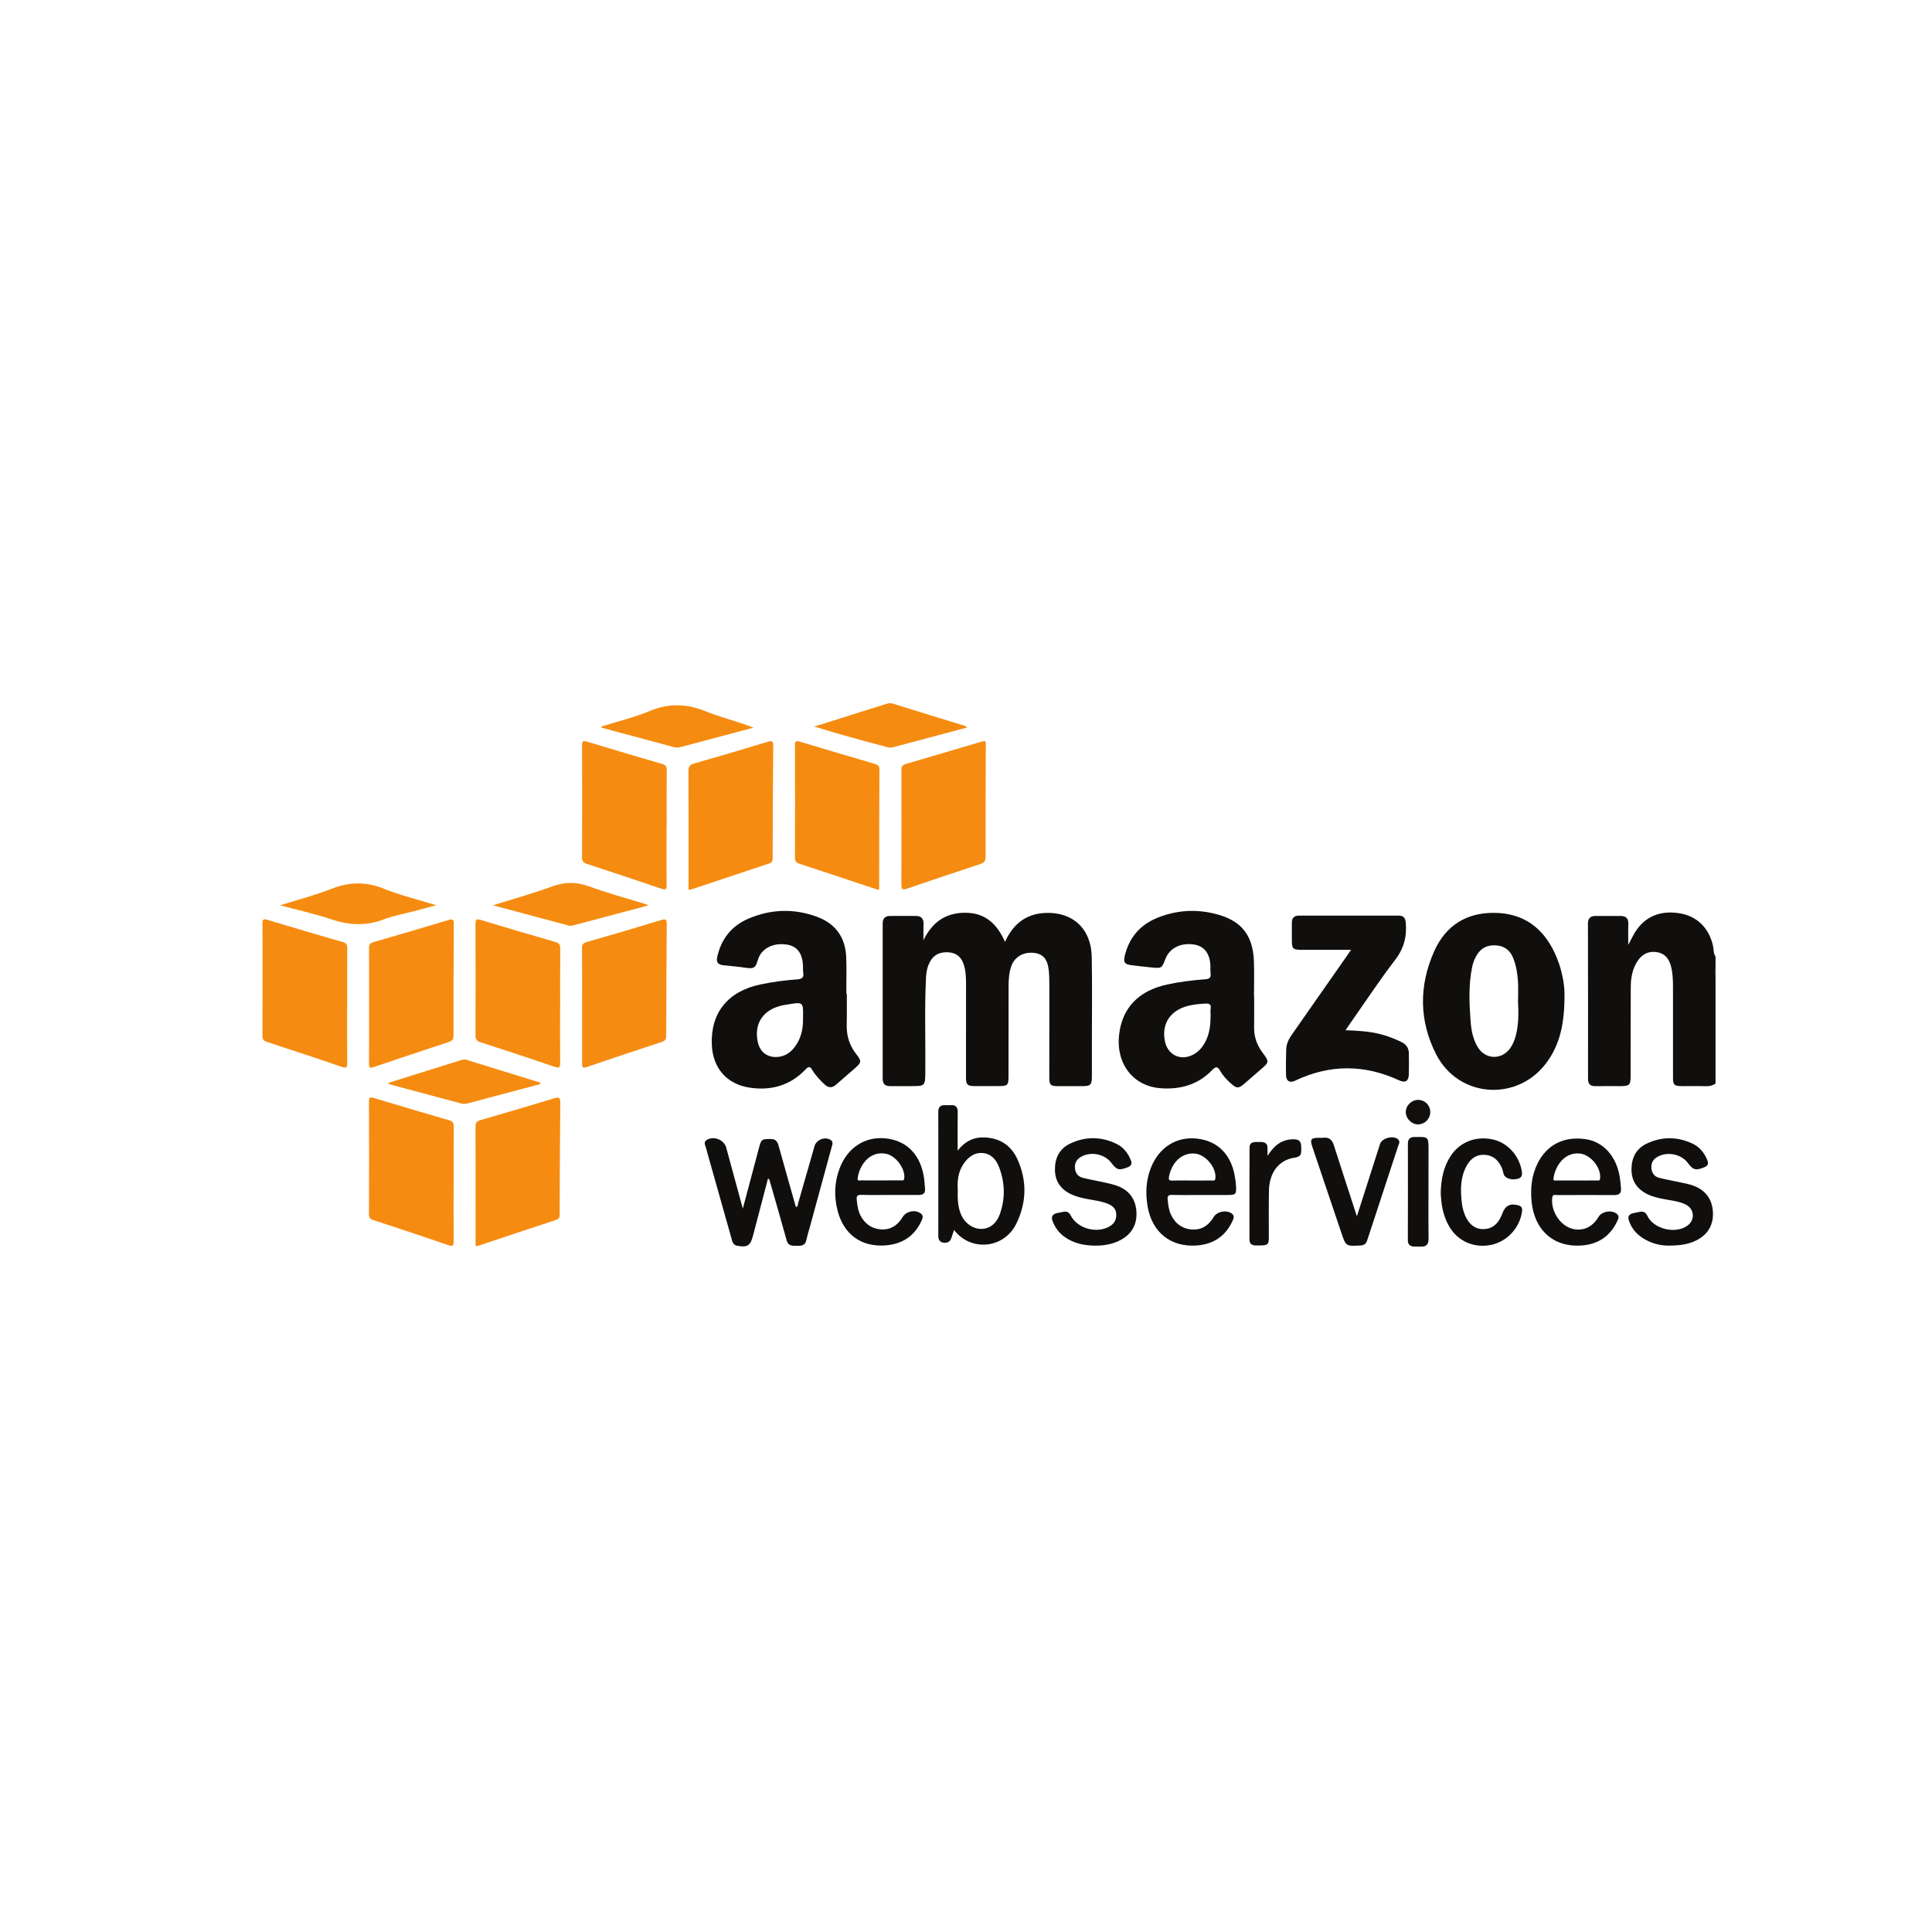 <?xml version="1.0" encoding="utf-8"?>
<!-- Generator: Adobe Illustrator 24.0.1, SVG Export Plug-In . SVG Version: 6.00 Build 0)  -->
<svg version="1.1" id="Layer_1" xmlns="http://www.w3.org/2000/svg" xmlns:xlink="http://www.w3.org/1999/xlink" x="0px" y="0px"
	 viewBox="0 0 500 500" style="enable-background:new 0 0 500 500;" xml:space="preserve">
<style type="text/css">
	.st0{fill:#100F0D;}
	.st1{fill:#20201E;}
	.st2{fill:#F58C11;}
	.st3{fill:#11100E;}
</style>
<g>
	<g>
		<path class="st0" d="M443.98,280.43c-0.74,0.51-1.53,0.71-2.45,0.68c-2.09-0.06-4.18-0.01-6.27-0.02
			c-1.99-0.01-2.29-0.3-2.29-2.25c0-7.82,0-15.64,0-23.46c0-1.83-0.07-3.64-0.55-5.42c-0.52-1.93-1.64-3.26-3.69-3.56
			c-2.06-0.3-3.7,0.51-4.85,2.2c-1.4,2.05-1.83,4.42-1.84,6.84c-0.05,7.66-0.03,15.33-0.04,22.99c0,2.39-0.28,2.66-2.72,2.66
			c-2.14,0-4.28-0.02-6.42,0.01c-1.33,0.02-1.88-0.6-1.88-1.9c0.01-13.4,0.01-26.8-0.02-40.19c0-1.43,0.69-1.96,2.02-1.96
			c2.14,0.01,4.28,0.01,6.42,0c1.44,0,2.07,0.67,2.01,2.13c-0.07,1.65-0.02,3.31-0.02,5.37c0.68-1.28,1.13-2.24,1.67-3.14
			c2.52-4.17,6.56-5.9,11.69-5.04c4.46,0.75,7.54,3.8,8.58,8.41c0.21,0.93,0.06,1.95,0.65,2.79c0,0.83,0,1.67,0,2.5
			c-0.25,0.94-0.25,1.88,0,2.82C443.98,262.08,443.98,271.25,443.98,280.43z"/>
		<path class="st1" d="M443.98,252.9c-0.49-0.94-0.51-1.88,0-2.82C443.98,251.02,443.98,251.96,443.98,252.9z"/>
		<path class="st0" d="M238.99,243.32c2.22-4.53,5.56-7.07,10.7-7.1c5.26-0.04,8.36,2.88,10.4,7.53c2.33-5.11,6.1-7.64,11.54-7.49
			c6.54,0.18,10.78,4.49,10.91,11.38c0.14,7.35,0.04,14.7,0.04,22.04c0,3.02,0,6.05,0,9.07c0,1.91-0.4,2.33-2.25,2.34
			c-2.19,0.01-4.39,0.01-6.58,0c-1.87-0.01-2.19-0.32-2.19-2.2c0-7.97,0.02-15.95,0.01-23.92c0-1.3-0.02-2.61-0.16-3.9
			c-0.31-2.89-1.52-4.24-3.89-4.47c-2.78-0.27-5.04,1.1-5.86,3.62c-0.54,1.65-0.64,3.38-0.64,5.1c-0.02,7.66-0.01,15.32-0.02,22.98
			c0,2.66-0.13,2.78-2.87,2.78c-1.98,0-3.97,0.01-5.95,0c-1.83-0.01-2.18-0.37-2.18-2.22c0-8.08,0-16.16,0.01-24.23
			c0-1.72-0.07-3.44-0.62-5.09c-0.62-1.88-1.91-2.95-3.89-3.08c-2.02-0.14-3.72,0.48-4.76,2.33c-0.7,1.24-1.01,2.61-1.08,4.03
			c-0.42,8.18-0.11,16.36-0.19,24.54c-0.04,3.73-0.01,3.73-3.81,3.73c-1.77,0-3.55-0.01-5.32,0c-1.31,0.01-1.9-0.61-1.9-1.91
			c0.01-13.39,0.01-26.79,0-40.18c0-1.3,0.61-1.95,1.89-1.95c2.24-0.02,4.49,0,6.73,0c1.37,0,1.98,0.7,1.95,2.06
			C238.96,240.51,238.99,241.92,238.99,243.32z"/>
		<path class="st0" d="M349.65,245.81c-4.4,0-8.51,0-12.62,0c-2.49,0-2.7-0.21-2.7-2.65c0-1.46,0-2.92,0-4.38
			c0-1.21,0.59-1.82,1.82-1.82c8.61,0,17.22,0,25.84,0c1.23,0,1.71,0.59,1.82,1.82c0.32,3.61-0.49,6.71-2.79,9.7
			c-4.12,5.36-7.84,11.03-11.73,16.57c-0.32,0.46-0.63,0.92-1.07,1.57c3.09,0.11,5.97,0.27,8.79,0.96c1.98,0.49,3.86,1.21,5.69,2.1
			c1.29,0.63,1.89,1.59,1.91,2.95c0.02,1.82,0.05,3.65-0.01,5.47c-0.05,1.69-0.93,2.22-2.46,1.51c-9.01-4.17-18.01-4.21-26.99,0.08
			c-1.33,0.64-2.28,0.11-2.32-1.38c-0.06-2.24-0.03-4.48,0.04-6.72c0.04-1.44,0.65-2.69,1.49-3.87c4.82-6.86,9.61-13.74,14.41-20.61
			C349.01,246.79,349.23,246.44,349.65,245.81z"/>
		<path class="st2" d="M172.5,214.17c0,4.95-0.04,9.9,0.03,14.84c0.02,1.22-0.3,1.36-1.38,0.99c-6.41-2.18-12.82-4.33-19.26-6.42
			c-0.98-0.32-1.27-0.75-1.26-1.74c0.04-9.63,0.03-19.27,0-28.9c0-1.01,0.15-1.35,1.26-1.01c6.47,1.97,12.96,3.89,19.46,5.77
			c0.94,0.27,1.21,0.69,1.2,1.63c-0.04,4.95-0.02,9.89-0.02,14.84C172.52,214.17,172.51,214.17,172.5,214.17z"/>
		<path class="st2" d="M89.84,260.25c0,4.95-0.03,9.91,0.02,14.86c0.01,1.23-0.3,1.36-1.41,0.98c-6.41-2.18-12.85-4.31-19.29-6.41
			c-0.86-0.28-1.24-0.62-1.24-1.61c0.04-9.7,0.04-19.39,0.01-29.09c0-1.02,0.22-1.24,1.23-0.94c6.54,1.97,13.08,3.9,19.64,5.8
			c0.89,0.26,1.08,0.71,1.07,1.56c-0.04,4.95-0.02,9.91-0.02,14.86C89.85,260.25,89.84,260.25,89.84,260.25z"/>
		<path class="st2" d="M95.52,260.26c0-4.95,0.03-9.9-0.02-14.84c-0.01-0.95,0.29-1.35,1.19-1.61c6.45-1.86,12.9-3.75,19.32-5.7
			c1.13-0.34,1.43-0.2,1.43,1.01c-0.06,9.64-0.08,19.27-0.07,28.91c0,0.97-0.36,1.36-1.23,1.64c-6.48,2.13-12.95,4.28-19.41,6.48
			c-1.02,0.35-1.24,0.16-1.23-0.88C95.54,270.26,95.52,265.26,95.52,260.26z"/>
		<path class="st2" d="M117.39,306.43c0,4.9-0.03,9.8,0.02,14.7c0.01,1.16-0.1,1.56-1.41,1.1c-6.45-2.22-12.93-4.36-19.41-6.48
			c-0.82-0.27-1.11-0.64-1.1-1.53c0.04-9.7,0.04-19.39,0-29.09c0-1.06,0.18-1.3,1.28-0.97c6.48,1.97,12.98,3.88,19.48,5.76
			c0.94,0.27,1.18,0.73,1.18,1.65c-0.04,4.95-0.02,9.9-0.02,14.86C117.41,306.43,117.4,306.43,117.39,306.43z"/>
		<path class="st2" d="M144.95,260.41c0,4.9-0.03,9.8,0.02,14.69c0.01,1.22-0.29,1.37-1.42,0.99c-6.41-2.18-12.83-4.31-19.27-6.39
			c-0.99-0.32-1.23-0.81-1.22-1.79c0.03-9.59,0.03-19.18,0-28.76c0-1.12,0.17-1.44,1.38-1.07c6.42,1.96,12.87,3.87,19.33,5.71
			c1.05,0.3,1.23,0.81,1.22,1.77c-0.04,4.95-0.02,9.9-0.02,14.85C144.96,260.41,144.96,260.41,144.95,260.41z"/>
		<path class="st2" d="M123.08,322.52c0-2.41,0-4.75,0-7.09c0-7.92,0.02-15.85-0.02-23.77c0-0.97,0.2-1.46,1.22-1.76
			c6.41-1.84,12.8-3.73,19.18-5.67c1.22-0.37,1.55-0.21,1.54,1.14c-0.1,9.54-0.12,19.08-0.16,28.62c0,0.73,0.08,1.39-0.89,1.71
			c-6.73,2.21-13.45,4.46-20.17,6.7C123.6,322.45,123.39,322.46,123.08,322.52z"/>
		<path class="st2" d="M150.64,260.26c0-4.95,0.03-9.9-0.02-14.85c-0.01-0.95,0.29-1.34,1.21-1.61c6.46-1.86,12.9-3.74,19.33-5.7
			c1.24-0.38,1.4-0.04,1.39,1.07c-0.07,9.64-0.12,19.28-0.13,28.92c0,0.89-0.29,1.28-1.12,1.55c-6.48,2.13-12.96,4.28-19.41,6.5
			c-1.25,0.43-1.25-0.1-1.25-1.03C150.65,270.16,150.64,265.21,150.64,260.26z"/>
		<path class="st2" d="M178.2,230.23c0-0.5,0-1.01,0-1.52c0-9.69,0.02-19.37-0.03-29.06c-0.01-1.17,0.26-1.72,1.47-2.06
			c6.36-1.8,12.7-3.68,19.02-5.61c1.3-0.4,1.45-0.01,1.44,1.16c-0.08,9.58-0.11,19.16-0.14,28.75c0,0.7,0.01,1.28-0.86,1.57
			c-6.82,2.25-13.63,4.53-20.44,6.8C178.56,230.28,178.44,230.25,178.2,230.23z"/>
		<path class="st2" d="M227.41,230.34c-1.79-0.59-3.55-1.18-5.31-1.76c-5.04-1.68-10.07-3.37-15.12-5.01
			c-0.87-0.28-1.25-0.61-1.25-1.6c0.04-9.69,0.04-19.37,0-29.06c0-1.14,0.32-1.26,1.31-0.96c6.43,1.94,12.87,3.84,19.31,5.73
			c0.77,0.23,1.25,0.47,1.24,1.44c-0.05,10.21-0.05,20.42-0.06,30.62C227.53,229.89,227.47,230.04,227.41,230.34z"/>
		<path class="st2" d="M254.94,191.75c0.3,0.54,0.17,1.07,0.17,1.58c-0.01,9.43-0.05,18.87-0.03,28.3c0,1.08-0.24,1.62-1.37,1.99
			c-6.34,2.06-12.65,4.2-18.96,6.36c-1.15,0.4-1.48,0.28-1.48-1.04c0.05-9.85,0.04-19.7,0.01-29.55c0-0.99,0.26-1.43,1.27-1.72
			c6.41-1.84,12.79-3.76,19.19-5.65C254.14,191.9,254.55,191.84,254.94,191.75z"/>
		<path class="st0" d="M192.24,312.79c1.25-4.72,2.4-9.03,3.55-13.34c0.21-0.8,0.43-1.61,0.64-2.41c0.58-2.21,0.72-2.26,2.98-2.27
			c1.22-0.01,1.76,0.55,2.07,1.66c1.47,5.31,2.98,10.6,4.48,15.9c0.59,0.03,0.46-0.46,0.55-0.76c1.44-4.99,2.87-9.99,4.3-14.98
			c0.47-1.63,2.69-2.49,4.11-1.61c0.77,0.48,0.53,1.12,0.34,1.79c-1.85,6.77-3.69,13.54-5.54,20.3c-0.36,1.3-0.76,2.6-1.05,3.91
			c-0.3,1.37-1.25,1.46-2.37,1.43c-1.14-0.03-2.28,0.17-2.71-1.4c-1.39-5.06-2.87-10.1-4.31-15.14c-0.08-0.29-0.05-0.63-0.52-0.88
			c-1.3,4.97-2.6,9.9-3.89,14.84c-0.67,2.57-1.48,3.07-4.13,2.56c-1.14-0.22-1.23-1.18-1.46-1.99c-2.03-7.15-4.04-14.3-6.05-21.45
			c-0.24-0.85-0.44-1.72-0.74-2.55c-0.24-0.67-0.05-1.13,0.52-1.45c1.81-1.02,4.39,0.06,4.93,2.04
			C189.33,302.1,190.73,307.21,192.24,312.79z"/>
		<path class="st0" d="M283.43,322.37c-2.93-0.02-5.7-0.6-8.09-2.39c-1.37-1.02-2.33-2.36-2.93-3.96c-0.43-1.15-0.02-1.81,1.13-2.07
			c0.56-0.13,1.12-0.24,1.68-0.34c0.86-0.15,1.45,0.09,1.88,0.95c1.73,3.42,6.82,4.79,10.13,2.79c1.18-0.72,1.72-1.76,1.66-3.13
			c-0.06-1.31-0.84-2.09-1.95-2.58c-1.98-0.88-4.14-1.01-6.22-1.47c-1.23-0.27-2.43-0.58-3.56-1.12c-2.64-1.26-4.1-3.34-4.14-6.28
			c-0.04-2.99,1.1-5.44,3.88-6.78c3.99-1.92,8.06-1.9,12.05,0.04c1.8,0.88,2.98,2.39,3.72,4.25c0.37,0.94,0.06,1.47-0.83,1.81
			c-2.25,0.88-2.82,0.73-4.27-1.2c-1.7-2.25-5.29-2.95-7.78-1.52c-1.15,0.66-1.7,1.61-1.59,2.97c0.11,1.31,0.82,2.17,2.03,2.47
			c1.91,0.49,3.87,0.81,5.8,1.25c1.11,0.25,2.24,0.5,3.3,0.91c2.97,1.15,4.56,3.43,4.77,6.55c0.21,3.1-1,5.6-3.75,7.2
			C288.21,321.97,285.87,322.38,283.43,322.37z"/>
		<path class="st0" d="M431.5,322.36c-1.96-0.03-4.87-0.64-7.33-2.67c-1.24-1.02-2.09-2.3-2.62-3.81c-0.35-1.01,0.03-1.62,1.01-1.88
			c0.6-0.16,1.22-0.26,1.83-0.38c0.95-0.19,1.54,0.17,1.97,1.08c1.65,3.44,7.4,4.76,10.43,2.43c1.99-1.53,1.68-4.38-0.64-5.46
			c-1.96-0.92-4.14-1.01-6.21-1.48c-1.23-0.27-2.43-0.57-3.56-1.12c-2.68-1.3-4.15-3.39-4.15-6.42c0-3.02,1.21-5.41,3.99-6.71
			c3.89-1.83,7.88-1.81,11.78,0.02c1.87,0.87,3.09,2.4,3.86,4.32c0.38,0.95,0.08,1.47-0.81,1.82c-2.23,0.89-2.85,0.72-4.28-1.18
			c-1.77-2.35-5.57-3-8.05-1.39c-1.09,0.7-1.46,1.71-1.32,2.95c0.14,1.22,0.84,2.05,2,2.34c1.92,0.48,3.87,0.82,5.8,1.25
			c1.02,0.22,2.05,0.41,3.02,0.77c3.09,1.14,4.85,3.4,5.07,6.67c0.22,3.23-1.09,5.78-4.01,7.36
			C437.2,321.99,434.96,322.38,431.5,322.36z"/>
		<path class="st0" d="M372.86,308.56c0.1-3.33,0.7-6.53,2.55-9.37c2.37-3.64,6.53-5.26,10.93-4.3c3.77,0.82,6.79,4.1,7.49,8.13
			c0.16,0.89,0.14,1.68-0.92,2.01c-1.56,0.48-3.31,0-3.72-1.06c-0.18-0.48-0.24-1.02-0.43-1.5c-0.79-1.96-2.08-3.37-4.31-3.58
			c-2.32-0.22-3.9,0.97-4.93,2.89c-1.6,2.98-1.58,6.21-1.21,9.45c0.17,1.45,0.54,2.86,1.27,4.15c0.93,1.66,2.29,2.72,4.25,2.72
			c2.01,0,3.45-1.01,4.39-2.76c0.22-0.41,0.42-0.84,0.58-1.28c0.74-2.06,2.04-2.72,4.16-2.12c0.91,0.25,1.05,0.83,0.93,1.67
			c-0.6,4.2-3.88,7.73-8.02,8.57c-4.42,0.89-8.58-0.94-10.82-4.78C373.45,314.66,372.95,311.65,372.86,308.56z"/>
		<path class="st0" d="M351.16,314.79c1.15-3.61,2.18-6.81,3.2-10c0.93-2.92,1.85-5.84,2.8-8.75c0.49-1.51,3.36-2.25,4.58-1.24
			c0.74,0.61,0.28,1.25,0.08,1.85c-2.22,6.81-4.46,13.62-6.7,20.43c-0.44,1.33-0.9,2.66-1.32,3.99c-0.27,0.87-0.84,1.21-1.74,1.26
			c-3.74,0.21-3.74,0.23-4.94-3.34c-2.5-7.43-5.02-14.86-7.52-22.29c-0.61-1.81-0.31-2.21,1.63-2.24c0.42-0.01,0.84,0.04,1.25-0.01
			c1.5-0.17,2.27,0.52,2.72,1.94C347.11,302.37,349.07,308.34,351.16,314.79z"/>
		<path class="st2" d="M100.29,280.31c6.6-2.06,12.87-4.02,19.13-5.99c0.47-0.15,0.9-0.16,1.37-0.02
			c6.37,1.98,12.74,3.94,19.11,5.91c-0.19,0.67-0.77,0.53-1.17,0.64c-5.89,1.58-11.78,3.13-17.67,4.7c-0.57,0.15-1.1,0.2-1.68,0.04
			c-6.09-1.64-12.18-3.26-18.27-4.89C100.93,280.66,100.76,280.54,100.29,280.31z"/>
		<path class="st2" d="M127.59,234.29c5.33-1.68,10.4-3.09,15.34-4.89c3.25-1.18,6.21-1.21,9.48-0.02
			c4.99,1.81,10.12,3.2,15.23,4.78c-0.07,0.13-0.1,0.24-0.15,0.25c-6.39,1.7-12.79,3.39-19.18,5.09c-0.35,0.09-0.68,0.17-1.06,0.06
			C140.8,237.82,134.36,236.11,127.59,234.29z"/>
		<path class="st2" d="M250.34,188.27c-6.51,1.74-12.8,3.42-19.1,5.08c-0.44,0.12-0.96,0.18-1.39,0.07
			c-6.37-1.68-12.73-3.4-19.14-5.39c2.26-0.71,4.52-1.41,6.77-2.12c3.83-1.2,7.64-2.43,11.48-3.61c0.67-0.21,1.31-0.46,2.11-0.21
			c6.21,1.96,12.44,3.85,18.66,5.77C249.88,187.91,249.99,188.03,250.34,188.27z"/>
		<path class="st2" d="M155.65,188.02c4.16-1.31,8.44-2.33,12.46-4c4.91-2.04,9.51-1.95,14.4,0.02c4.03,1.62,8.31,2.65,12.51,4.26
			c-1,0.27-2,0.54-3,0.81c-5.24,1.39-10.47,2.77-15.71,4.18c-0.62,0.17-1.21,0.25-1.84,0.08c-6.28-1.69-12.56-3.37-18.84-5.06
			C155.64,188.21,155.65,188.12,155.65,188.02z"/>
		<path class="st2" d="M72.49,234.29c4.61-1.45,9.01-2.58,13.2-4.23c4.64-1.83,8.99-1.95,13.67-0.06c4.23,1.71,8.72,2.78,13.53,4.27
			c-2.2,0.59-3.99,1.09-5.79,1.56c-2.62,0.69-5.33,1.15-7.84,2.12c-4.61,1.77-9.04,1.49-13.65-0.07
			C81.43,236.48,77.09,235.53,72.49,234.29z"/>
		<path class="st0" d="M328.03,299.14c1.69-2.66,3.61-4.19,6.42-4.29c1.17-0.04,2.2,0.1,2.29,1.66c0.14,2.43-0.07,2.85-1.89,3.13
			c-3.81,0.59-6.33,3.77-6.44,8.36c-0.09,4.06-0.03,8.12-0.04,12.18c0,1.88-0.26,2.12-2.19,2.14c-0.42,0-0.83,0.01-1.25,0
			c-0.99-0.03-1.57-0.47-1.57-1.52c0-7.91-0.02-15.83,0.02-23.74c0.01-1.75,1.4-1.48,2.52-1.51c1.12-0.03,2.15,0.09,2.13,1.6
			C328.02,297.67,328.03,298.18,328.03,299.14z"/>
		<path class="st0" d="M369.69,308.41c0,4.06-0.04,8.12,0.02,12.17c0.02,1.49-0.6,2.11-2.04,2.04c-0.57-0.03-1.15,0.02-1.72-0.01
			c-1.03-0.06-1.6-0.51-1.6-1.66c0.03-8.32,0.03-16.65,0.01-24.97c0-1.2,0.56-1.71,1.69-1.73c0.16,0,0.31,0,0.47,0
			c3.1-0.04,3.18,0.03,3.18,3.08C369.69,301.02,369.69,304.72,369.69,308.41z"/>
		<path class="st3" d="M367.01,284.65c1.76,0,3.17,1.43,3.14,3.2c-0.02,1.69-1.39,3.09-3.07,3.14c-1.68,0.05-3.23-1.44-3.26-3.15
			C363.8,286.13,365.26,284.66,367.01,284.65z"/>
		<path class="st0" d="M326.69,272.34c-1.45-1.96-2.18-4.1-2.13-6.55c0.05-2.66,0.01-5.32,0.01-7.98c-0.01,0-0.03,0-0.04,0
			c0-3.02,0.1-6.05-0.02-9.07c-0.25-6.48-3.04-10.21-9.03-11.97c-5.48-1.61-10.96-1.34-16.23,0.88c-4.24,1.79-6.97,5-8.11,9.49
			c-0.49,1.94-0.14,2.44,1.83,2.67c1.71,0.2,3.42,0.42,5.13,0.58c2.57,0.23,2.57,0.21,3.51-2.23c1.07-2.77,3.92-4.22,7.32-3.73
			c2.68,0.39,4.16,2.24,4.32,5.45c0.03,0.68-0.05,1.36,0.05,2.03c0.15,1.07-0.29,1.44-1.33,1.52c-3.33,0.25-6.64,0.65-9.91,1.36
			c-7.44,1.61-11.71,6.11-12.45,13.12c-0.79,7.49,3.72,13.23,10.81,13.73c5.09,0.36,9.64-0.92,13.25-4.68
			c0.9-0.93,1.41-1.1,2.11,0.16c0.68,1.23,1.65,2.28,2.71,3.22c1.58,1.41,2.01,1.43,3.59,0.08c1.35-1.15,2.68-2.33,4.02-3.49
			C328.52,274.86,328.55,274.85,326.69,272.34z M313.31,261.13c-0.08,0.51-0.01,1.04-0.01,1.56c0,2.3-0.19,4.56-1.23,6.67
			c-0.73,1.48-1.72,2.73-3.19,3.53c-3.27,1.78-6.67,0.2-7.4-3.43c-0.85-4.2,1.09-7.55,5.16-8.9c1.69-0.56,3.44-0.73,5.22-0.83
			C312.99,259.66,313.51,259.9,313.31,261.13z"/>
		<path class="st0" d="M221.61,272.82c-1.8-2.28-2.56-4.82-2.48-7.7c0.07-2.66,0.02-5.32,0.02-7.97c-0.04,0-0.09,0-0.13,0
			c0-3.18,0.11-6.36-0.03-9.53c-0.23-5.1-2.82-8.63-7.62-10.38c-5.94-2.17-11.89-1.97-17.69,0.51c-4.35,1.86-7.02,5.24-8.06,9.89
			c-0.3,1.34,0.17,2,1.48,2.15c1.92,0.22,3.85,0.35,5.75,0.65c2.52,0.4,2.7-0.13,3.32-2.12c0.89-2.87,3.91-4.38,7.36-3.88
			c2.68,0.39,4.07,2.1,4.27,5.29c0.04,0.68-0.02,1.36,0.08,2.03c0.2,1.23-0.37,1.62-1.51,1.7c-3.23,0.22-6.43,0.65-9.6,1.32
			c-8.43,1.77-12.93,7.39-12.55,15.68c0.28,5.96,3.86,10.12,9.76,11.02c5.6,0.85,10.56-0.56,14.54-4.76
			c0.74-0.78,1.14-0.74,1.68,0.17c0.82,1.4,1.95,2.56,3.12,3.69c1.07,1.03,2.05,1.04,3.14,0.06c1.55-1.39,3.15-2.74,4.72-4.11
			C222.95,274.98,223.05,274.65,221.61,272.82z M206.13,270.3c-1.18,1.83-2.74,3.13-5.02,3.25c-2.55,0.14-4.4-1.29-4.97-3.77
			c-1.12-4.96,1.44-8.67,6.69-9.66c0.41-0.08,0.82-0.13,1.23-0.2c3.85-0.63,3.85-0.63,3.76,3.71
			C207.85,265.67,207.54,268.12,206.13,270.3z"/>
		<path class="st0" d="M402.34,246.58c-3.06-6.5-8.06-10.2-15.41-10.33c-7.42-0.14-12.79,3.29-15.76,9.93
			c-3.96,8.88-3.94,17.97,0.5,26.67c5.87,11.49,21.4,12.37,28.83,1.81c3.27-4.64,4.43-9.91,4.39-17.46
			C404.91,254.8,404.22,250.56,402.34,246.58z M392.27,268.07c-0.31,1.16-0.75,2.27-1.46,3.25c-2.22,3.04-6.38,2.91-8.35-0.29
			c-1.29-2.09-1.7-4.45-1.88-6.85c-0.34-4.62-0.54-9.25,0.39-13.83c0.22-1.08,0.59-2.1,1.14-3.05c1.13-1.95,2.82-2.8,5.08-2.64
			c2.23,0.16,3.66,1.32,4.45,3.35c0.75,1.91,1.08,3.91,1.21,5.93c0.11,1.76,0.02,3.53,0.02,5.3
			C393.01,262.2,393.05,265.17,392.27,268.07z"/>
		<path class="st0" d="M263.3,299.99c-1.59-3.5-4.44-5.41-8.35-5.62c-2.82-0.15-5.13,0.9-7.11,3.41c0-3.57-0.04-6.73,0.02-9.89
			c0.02-1.32-0.45-1.97-1.81-1.88c-0.47,0.03-0.94,0.02-1.41,0c-1.23-0.05-1.81,0.46-1.81,1.75c0.02,10.68,0.02,21.35,0,32.03
			c0,0.96,0.28,1.64,1.3,1.8c1,0.16,1.74-0.18,2.08-1.19c0.21-0.63,0.42-1.27,0.69-2.08c4.42,5.73,12.96,4.79,16.1-1.59
			C265.71,311.22,265.83,305.56,263.3,299.99z M258.76,314.21c-0.89,2.49-2.67,3.82-4.8,3.83c-2.2,0.01-4.33-1.51-5.27-3.78
			c-0.84-2.02-0.89-4.15-0.82-6.44c-0.14-2.23,0.09-4.53,1.48-6.58c1.18-1.74,2.71-2.98,4.89-2.84c2.22,0.14,3.54,1.65,4.3,3.61
			C260.09,306.04,260.21,310.13,258.76,314.21z"/>
		<path class="st0" d="M222.94,309.22c2.4,0.09,4.8,0.03,7.2,0.03c2.56,0,5.12-0.01,7.67,0c1.1,0.01,1.69-0.46,1.59-1.6
			c-0.11-1.19-0.16-2.39-0.39-3.57c-1.07-5.6-4.63-8.97-9.91-9.48c-5.2-0.5-9.67,2.36-11.71,7.53c-1.45,3.66-1.59,7.4-0.62,11.19
			c1.58,6.15,6.13,9.48,12.46,8.98c4.28-0.34,7.47-2.4,9.27-6.4c0.29-0.65,0.53-1.28-0.16-1.82c-1.44-1.12-3.82-0.66-4.75,0.91
			c-1.21,2.04-2.99,3.27-5.37,3.19c-2.45-0.09-4.34-1.34-5.5-3.56c-0.66-1.27-0.85-2.65-0.99-4.06
			C221.62,309.58,221.83,309.18,222.94,309.22z M221.96,304.99c0.36-3.18,2.91-7.2,7.29-6.41c2.58,0.47,5.09,3.89,4.77,6.39
			c-0.09,0.71-0.53,0.51-0.89,0.51c-1.72,0.02-3.44,0.01-5.16,0.01c-1.72,0-3.44,0.02-5.16-0.01
			C222.49,305.47,221.88,305.75,221.96,304.99z"/>
		<path class="st0" d="M303.34,309.24c2.45,0.07,4.91,0.02,7.36,0.02c2.35,0,4.7,0.01,7.05,0c2.06-0.01,2.24-0.18,2.13-2.28
			c-0.04-0.88-0.17-1.76-0.32-2.63c-1.01-5.7-4.52-9.13-9.88-9.69c-5.26-0.55-9.77,2.32-11.83,7.57c-1.28,3.24-1.43,6.57-0.85,9.98
			c1.14,6.72,6.01,10.64,12.8,10.11c4.29-0.34,7.44-2.46,9.23-6.46c0.27-0.61,0.46-1.18-0.14-1.7c-1.29-1.13-3.9-0.7-4.78,0.79
			c-1.23,2.1-3.04,3.37-5.49,3.25c-2.59-0.13-4.5-1.52-5.6-3.9c-0.55-1.2-0.68-2.5-0.83-3.79
			C302.09,309.57,302.31,309.21,303.34,309.24z M302.56,304.37c0.78-3.76,3.51-6.16,6.74-5.82c2.82,0.29,5.61,3.78,5.23,6.47
			c-0.1,0.7-0.57,0.48-0.92,0.49c-1.72,0.02-3.44,0.01-5.15,0.01c-1.67,0-3.33-0.05-5,0.02
			C302.48,305.57,302.38,305.25,302.56,304.37z"/>
		<path class="st0" d="M402.85,309.28c2.5-0.02,5.01-0.01,7.51-0.01s5.01-0.01,7.51,0.01c1.19,0.01,1.75-0.53,1.64-1.72
			c-0.09-0.98-0.16-1.97-0.32-2.95c-0.88-5.42-4.27-9.14-8.88-9.8c-5.57-0.8-10,1.45-12.4,6.31c-1.55,3.14-1.87,6.47-1.53,9.89
			c0.74,7.44,5.78,11.88,13,11.32c4.29-0.33,7.43-2.48,9.23-6.45c0.27-0.6,0.48-1.16-0.13-1.7c-1.28-1.13-3.92-0.72-4.79,0.76
			c-1.57,2.67-4.11,3.8-6.84,3.05c-3.19-0.88-5.56-4.66-5.13-8.06C401.83,309.05,402.39,309.28,402.85,309.28z M402.04,304.98
			c0.39-3.1,2.79-6.89,6.85-6.44c2.83,0.31,5.55,3.71,5.21,6.47c-0.09,0.71-0.56,0.49-0.91,0.49c-1.72,0.03-3.43,0.01-5.15,0.01
			c-1.72,0-3.43,0.01-5.15-0.01C402.52,305.5,401.95,305.7,402.04,304.98z"/>
	</g>
</g>
</svg>
